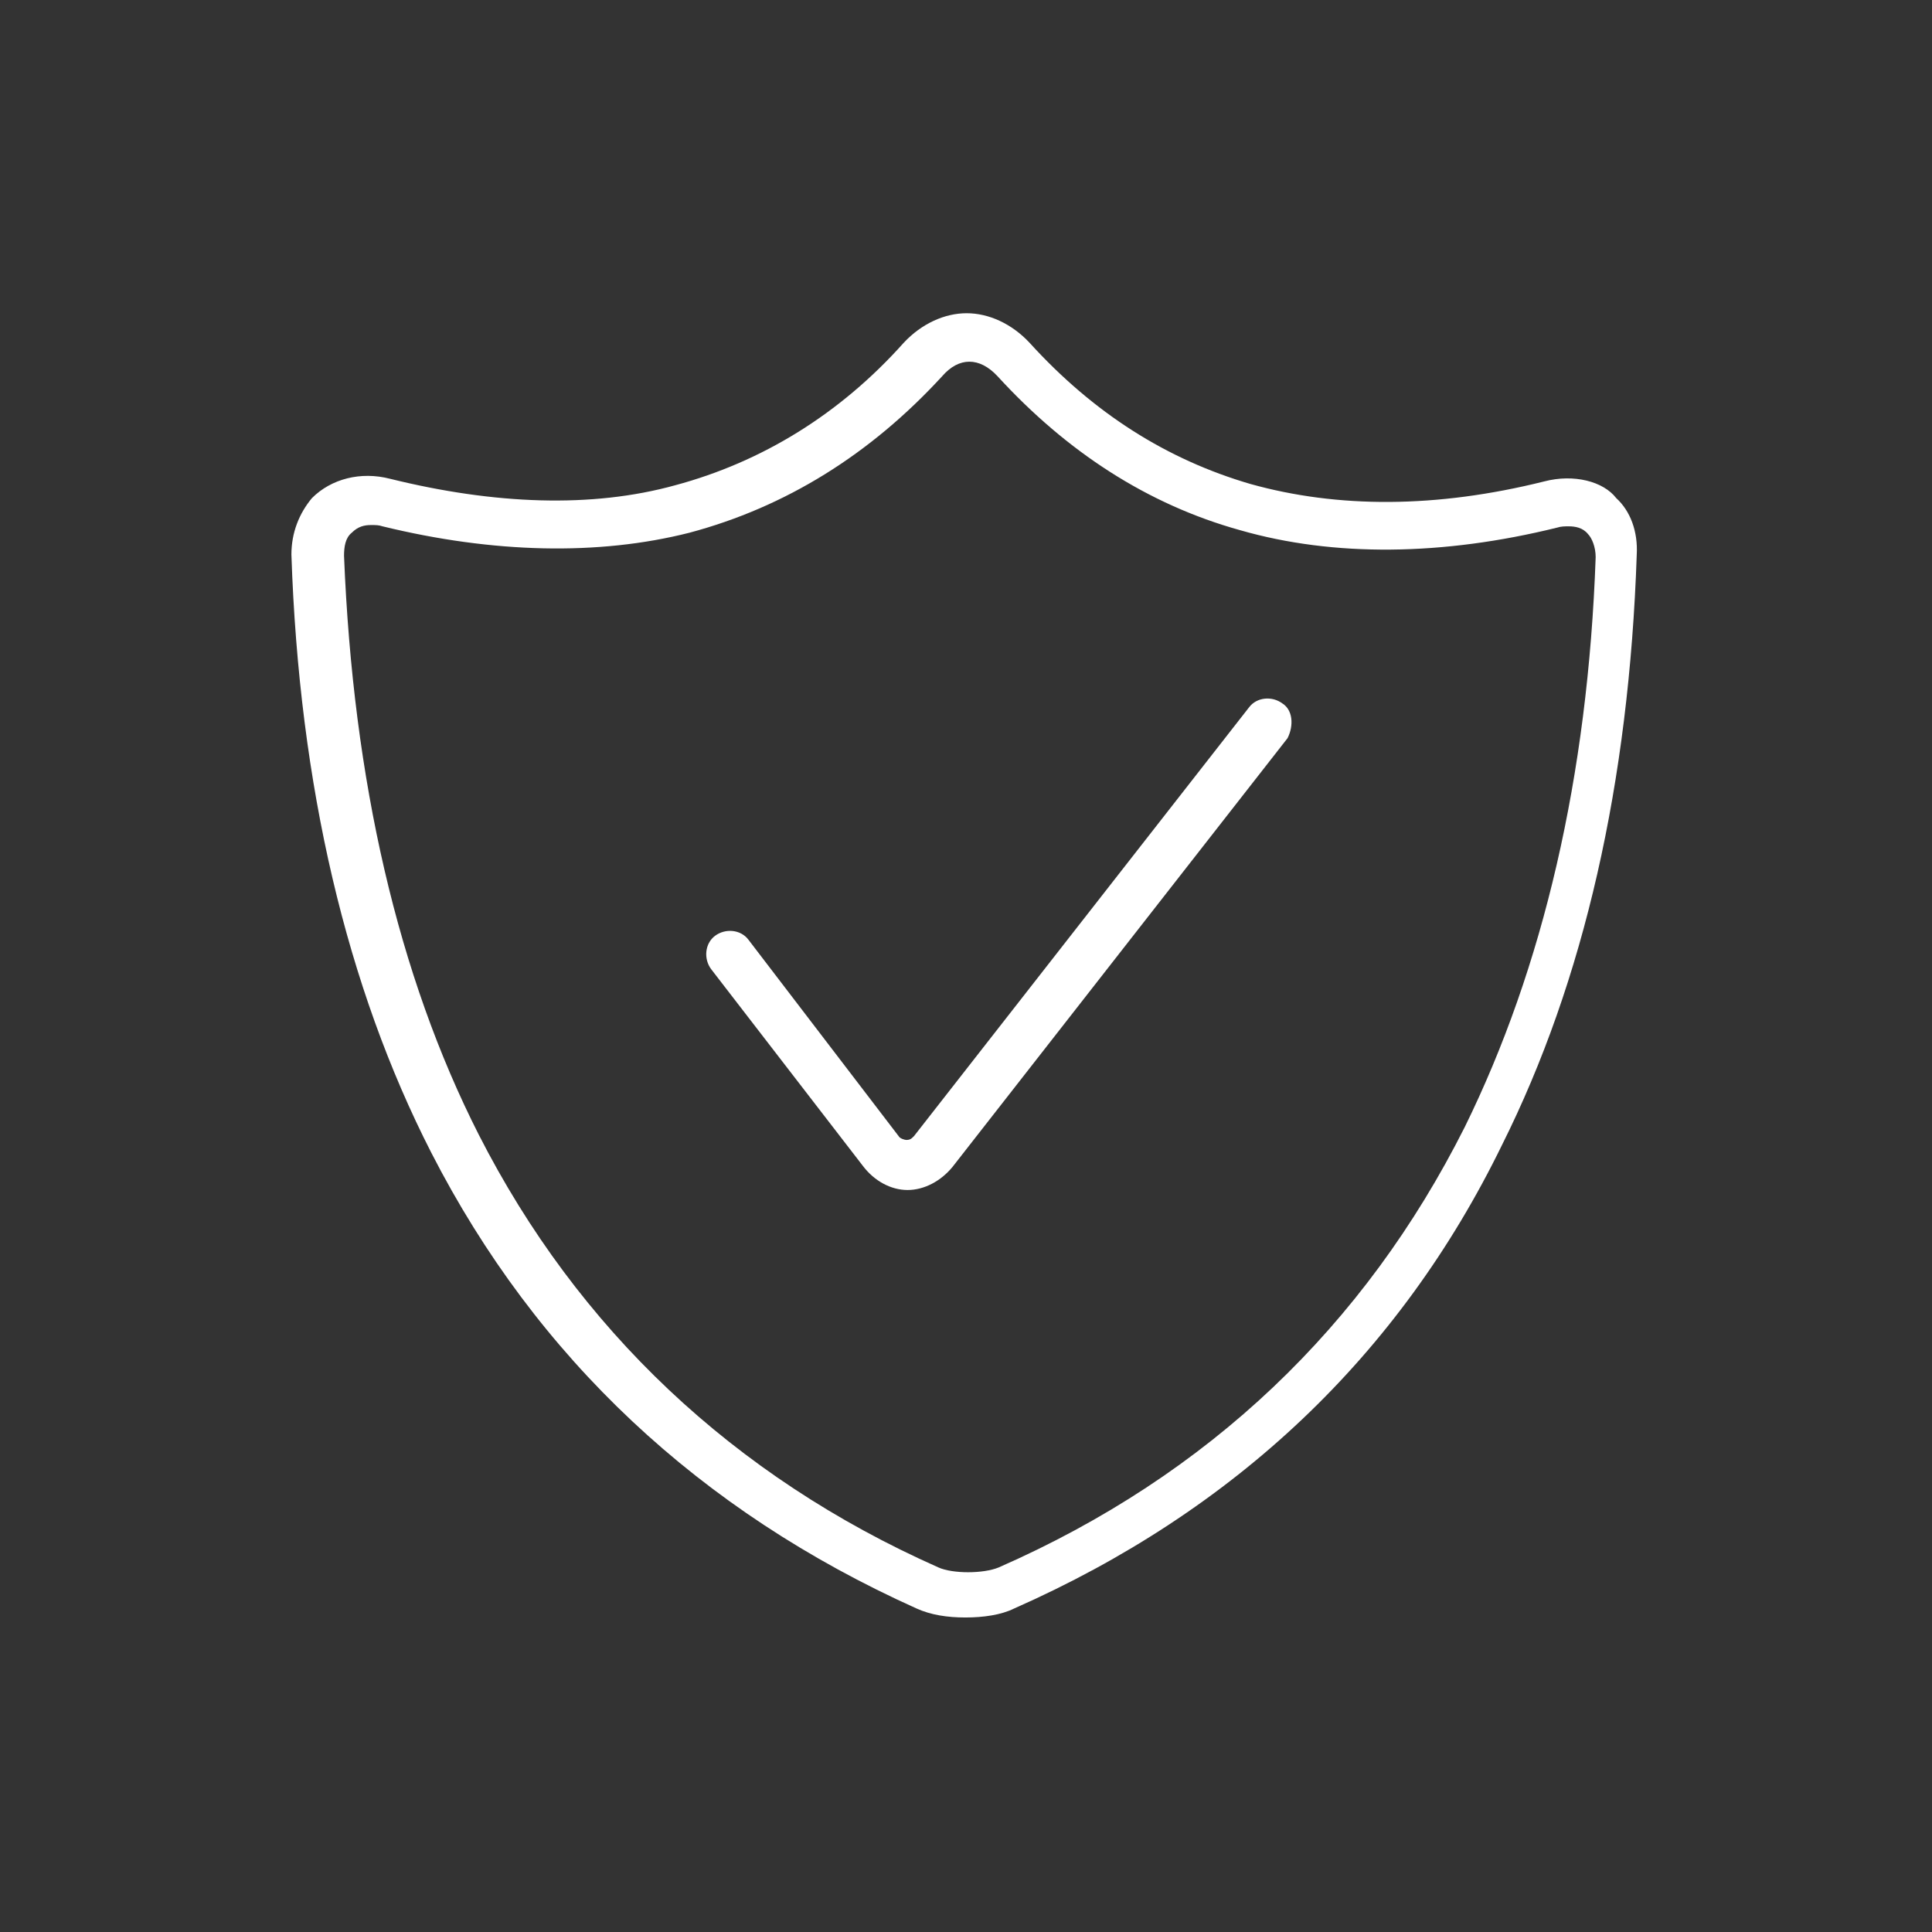 <?xml version="1.0" encoding="UTF-8"?>
<!-- Generator: Adobe Illustrator 28.3.0, SVG Export Plug-In . SVG Version: 6.00 Build 0)  -->
<svg xmlns="http://www.w3.org/2000/svg" xmlns:xlink="http://www.w3.org/1999/xlink" version="1.1" id="Layer_1" x="0px" y="0px" viewBox="0 0 150.5 150.5" style="enable-background:new 0 0 150.5 150.5;" xml:space="preserve">
<rect x="0" y="0" width="150.5" height="150.5" fill="#333333" stroke="none"/>
<style type="text/css">
	.st0{fill:#FFFFFF;}
</style>
<g id="_55">
	<path id="Shape" class="st0" d="M120.3,37.5c-8.4,2.1-16.1,2.1-22.9,0.2c-6.5-1.9-12.2-5.5-17.2-11c-1.4-1.5-3.2-2.3-4.9-2.3   s-3.5,0.8-4.9,2.3c-5,5.6-11.1,9.3-17.8,11.1c-6.5,1.8-14.1,1.5-22.2-0.5c-2.3-0.6-4.6,0-6.1,1.5c-1,1.2-1.6,2.7-1.6,4.4   c0.6,18,4.3,33.7,10.9,46.6c8.2,16,20.9,27.9,37.8,35.5c1.1,0.5,2.4,0.7,3.8,0.7s2.8-0.2,3.8-0.7c17.2-7.6,30-19.7,38-36.1   c6.4-12.8,9.9-28.2,10.5-46c0.1-1.8-0.5-3.4-1.6-4.4C124.9,37.5,122.6,36.9,120.3,37.5L120.3,37.5z M114.1,87.8   c-7.8,15.5-19.9,27.1-36.3,34.3c-1.2,0.5-3.6,0.5-4.7,0C57.1,115,45,103.5,37.3,88.4C31,76,27.5,60.8,26.8,43.3   c0-0.7,0.1-1.4,0.6-1.8c0.5-0.5,1-0.6,1.5-0.6c0.4,0,0.6,0,0.9,0.1c8.6,2.1,16.8,2.3,23.9,0.5c7.5-2,14.1-6.1,19.7-12.2   c1.3-1.5,2.9-1.5,4.3,0c5.4,5.9,11.7,10,18.9,12c7.3,2.1,15.8,2,24.7-0.2c0.3-0.1,0.6-0.1,0.9-0.1c0.5,0,1.1,0.1,1.5,0.6   c0.3,0.3,0.6,1,0.6,1.8C123.7,60.5,120.2,75.4,114.1,87.8L114.1,87.8z"></path>
	<path id="Shape-2" class="st0" d="M99.9,54.8c-0.8-0.6-2-0.5-2.6,0.3L71.2,88.5c-0.2,0.2-0.3,0.3-0.6,0.3c-0.1,0-0.5-0.1-0.6-0.3   L58.3,73.2c-0.6-0.8-1.8-0.9-2.6-0.3s-0.9,1.8-0.3,2.6l11.8,15.3c0.9,1.2,2.2,1.9,3.5,1.9l0,0c1.3,0,2.6-0.7,3.5-1.8l26.1-33.4   C100.8,56.5,100.7,55.3,99.9,54.8L99.9,54.8z"></path>
</g>
</svg>
